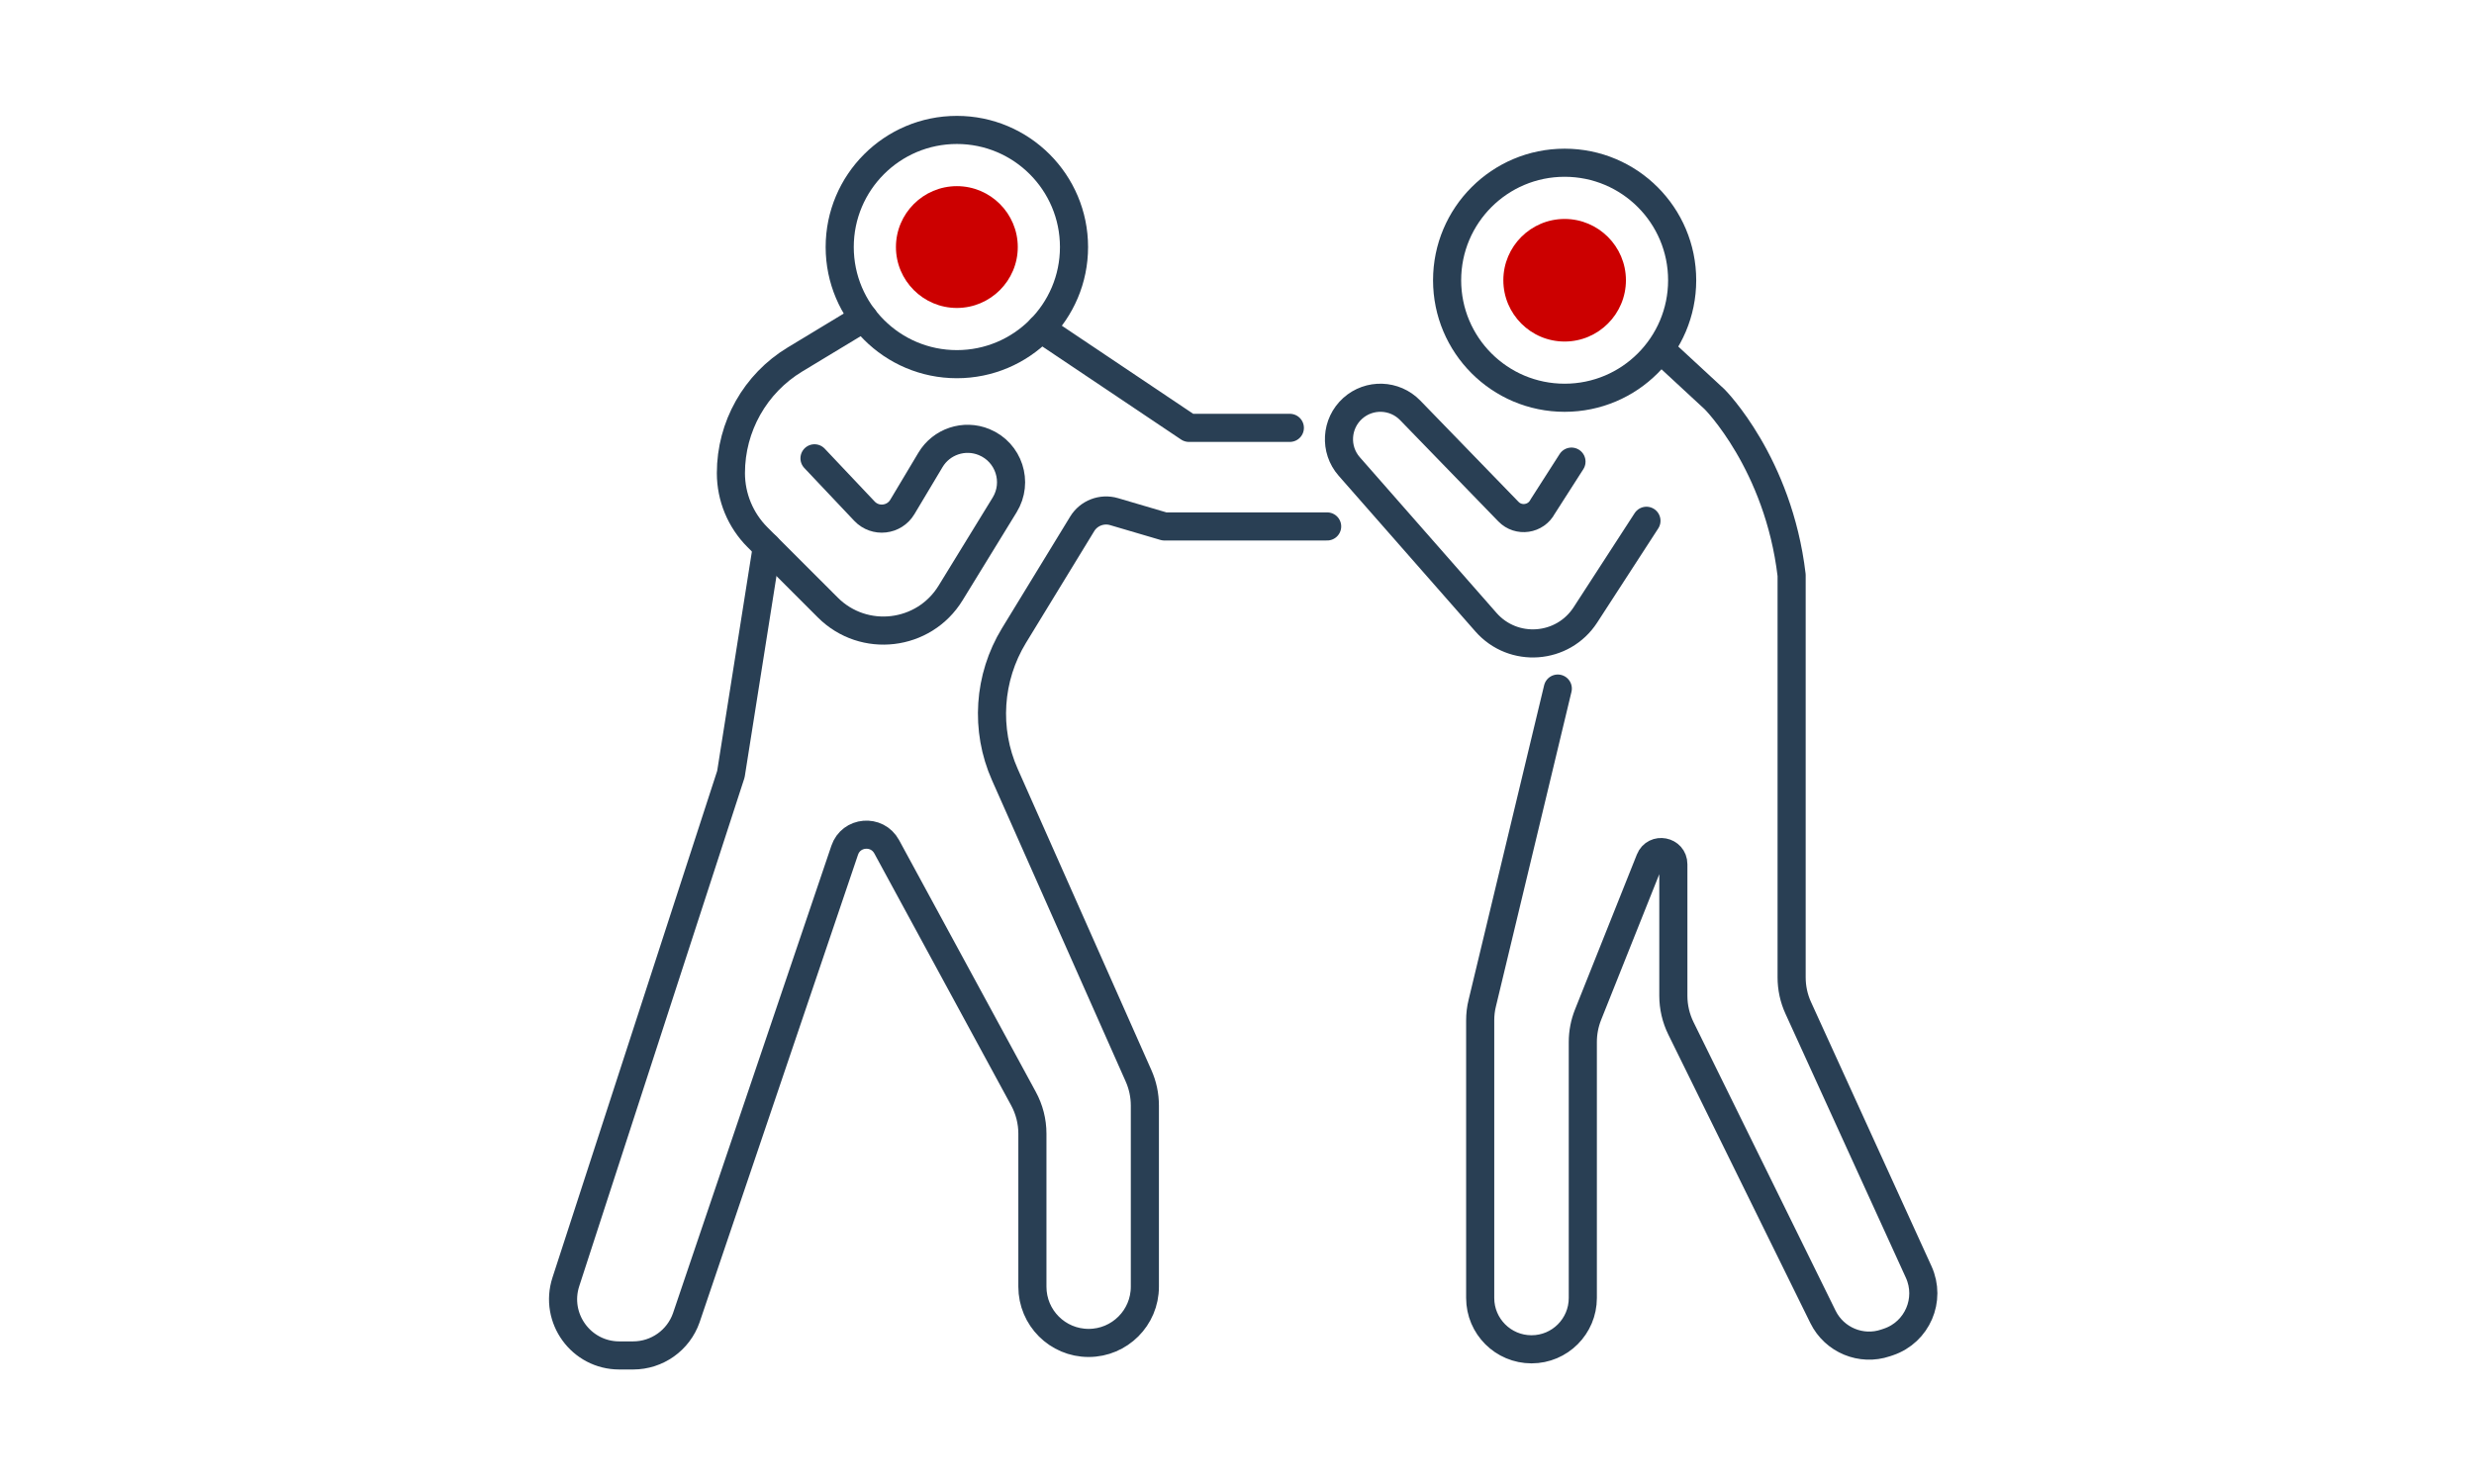<?xml version="1.0" encoding="UTF-8" standalone="no"?>
<!DOCTYPE svg PUBLIC "-//W3C//DTD SVG 1.1//EN" "http://www.w3.org/Graphics/SVG/1.1/DTD/svg11.dtd">
<svg xmlns="http://www.w3.org/2000/svg" version="1.1" width="750" height="450" viewBox="0 0 750 450"><svg xmlns:xlink="http://www.w3.org/1999/xlink" xmlns:serif="http://www.serif.com/" width="750" height="750" viewBox="0 0 1100 1100" version="1.1" xml:space="preserve" style="fill-rule:evenodd;clip-rule:evenodd;stroke-linecap:round;stroke-linejoin:round;stroke-miterlimit:2;" x="0" y="-150">
    <g id="Kampfsport">
        <g transform="matrix(4.167,0,0,4.167,-33769,-3199.45)">
            <path d="M8218.51,846.97C8218.51,853.873 8212.91,859.47 8206.01,859.47C8199.11,859.47 8193.51,853.873 8193.51,846.97C8193.51,840.066 8199.11,834.47 8206.01,834.47C8212.91,834.47 8218.51,840.066 8218.51,846.97Z" style="fill:none;stroke:rgb(41,63,84);stroke-width:3px;"/>
        </g>
        <g transform="matrix(4.167,0,0,4.167,-33769,-3199.45)">
            <path d="M8206.01,853.47C8202.43,853.47 8199.51,850.554 8199.51,846.97C8199.51,843.386 8202.43,840.47 8206.01,840.47C8209.59,840.47 8212.51,843.386 8212.51,846.97C8212.51,850.554 8209.59,853.47 8206.01,853.47Z" style="fill:rgb(204,0,0);fill-rule:nonzero;"/>
        </g>
        <g transform="matrix(4.167,0,0,4.167,-33769,-3199.45)">
            <path d="M8190.82,869.518L8196.15,875.158C8197.31,876.384 8199.32,876.163 8200.19,874.714L8203.19,869.694C8204.36,867.725 8206.8,866.914 8208.92,867.787C8211.56,868.872 8212.6,872.059 8211.11,874.489L8205.34,883.893C8202.5,888.524 8196.08,889.284 8192.24,885.442L8184.73,877.934C8182.92,876.12 8181.9,873.66 8181.9,871.095C8181.9,866.133 8184.49,861.533 8188.74,858.966L8196.07,854.534" style="fill:none;stroke:rgb(41,63,84);stroke-width:3px;"/>
        </g>
        <g transform="matrix(4.167,0,0,4.167,-33769,-3199.45)">
            <path d="M8245.52,876.789L8228.15,876.789L8222.78,875.208C8221.48,874.826 8220.08,875.364 8219.38,876.52L8212.1,888.44C8209.37,892.925 8209,898.467 8211.13,903.27L8225.39,935.411C8225.84,936.416 8226.07,937.502 8226.07,938.601L8226.07,957.934C8226.07,961.248 8223.38,963.934 8220.07,963.934C8216.75,963.934 8214.07,961.248 8214.07,957.934L8214.07,941.6C8214.07,940.288 8213.74,938.998 8213.11,937.845L8198.52,910.97C8197.49,909.089 8194.72,909.327 8194.04,911.353L8177.14,961.246C8176.3,963.655 8174.02,965.268 8171.47,965.268L8169.99,965.268C8165.92,965.268 8163.03,961.29 8164.29,957.413L8181.9,903.226L8185.74,878.944" style="fill:none;stroke:rgb(41,63,84);stroke-width:3px;"/>
        </g>
        <g transform="matrix(4.167,0,0,4.167,-33769,-3199.45)">
            <path d="M8214.98,855.675L8230.77,866.268L8241.54,866.268" style="fill:none;stroke:rgb(41,63,84);stroke-width:3px;"/>
        </g>
        <g transform="matrix(4.167,0,0,4.167,-33769,-3199.45)">
            <path d="M8258.32,850.513C8258.32,857.439 8263.93,863.055 8270.86,863.055C8277.79,863.055 8283.4,857.439 8283.4,850.513C8283.4,843.586 8277.79,837.971 8270.86,837.971C8263.93,837.971 8258.32,843.586 8258.32,850.513Z" style="fill:none;stroke:rgb(41,63,84);stroke-width:3px;"/>
        </g>
        <g transform="matrix(4.167,0,0,4.167,-33769,-3199.45)">
            <path d="M8270.86,857.055C8267.25,857.055 8264.32,854.12 8264.32,850.513C8264.32,846.906 8267.25,843.971 8270.86,843.971C8274.46,843.971 8277.4,846.906 8277.4,850.513C8277.4,854.12 8274.46,857.055 8270.86,857.055Z" style="fill:rgb(204,0,0);fill-rule:nonzero;"/>
        </g>
        <g transform="matrix(4.167,0,0,4.167,-33769,-3199.45)">
            <path d="M8279.59,876.185L8273.08,886.225C8270.67,889.944 8265.38,890.331 8262.46,887.003L8247.88,870.394C8246.28,868.576 8246.45,865.811 8248.24,864.192C8250.01,862.599 8252.72,862.69 8254.38,864.398L8264.86,875.205C8265.94,876.322 8267.8,876.048 8268.52,874.666L8271.59,869.871" style="fill:none;stroke:rgb(41,63,84);stroke-width:3px;"/>
        </g>
        <g transform="matrix(4.167,0,0,4.167,-33769,-3199.45)">
            <path d="M8270.13,894.093L8262.07,927.668C8261.92,928.27 8261.85,928.887 8261.85,929.506L8261.85,959.136C8261.85,962.161 8264.3,964.614 8267.33,964.614C8270.35,964.614 8272.8,962.161 8272.8,959.136L8272.8,931.815C8272.8,930.817 8272.99,929.828 8273.36,928.901L8279.96,912.361C8280.49,911.033 8282.46,911.412 8282.46,912.842L8282.46,926.887C8282.46,928.092 8282.74,929.28 8283.27,930.361L8298.43,961.162C8299.65,963.631 8302.51,964.815 8305.11,963.929L8305.42,963.825C8308.49,962.781 8309.98,959.315 8308.64,956.366L8295.79,928.183C8295.32,927.158 8295.08,926.045 8295.08,924.919L8295.08,881.988C8293.67,870.046 8286.87,863.225 8286.87,863.225L8281.31,858.081" style="fill:none;stroke:rgb(41,63,84);stroke-width:3px;"/>
        </g>
    </g>
</svg></svg>
